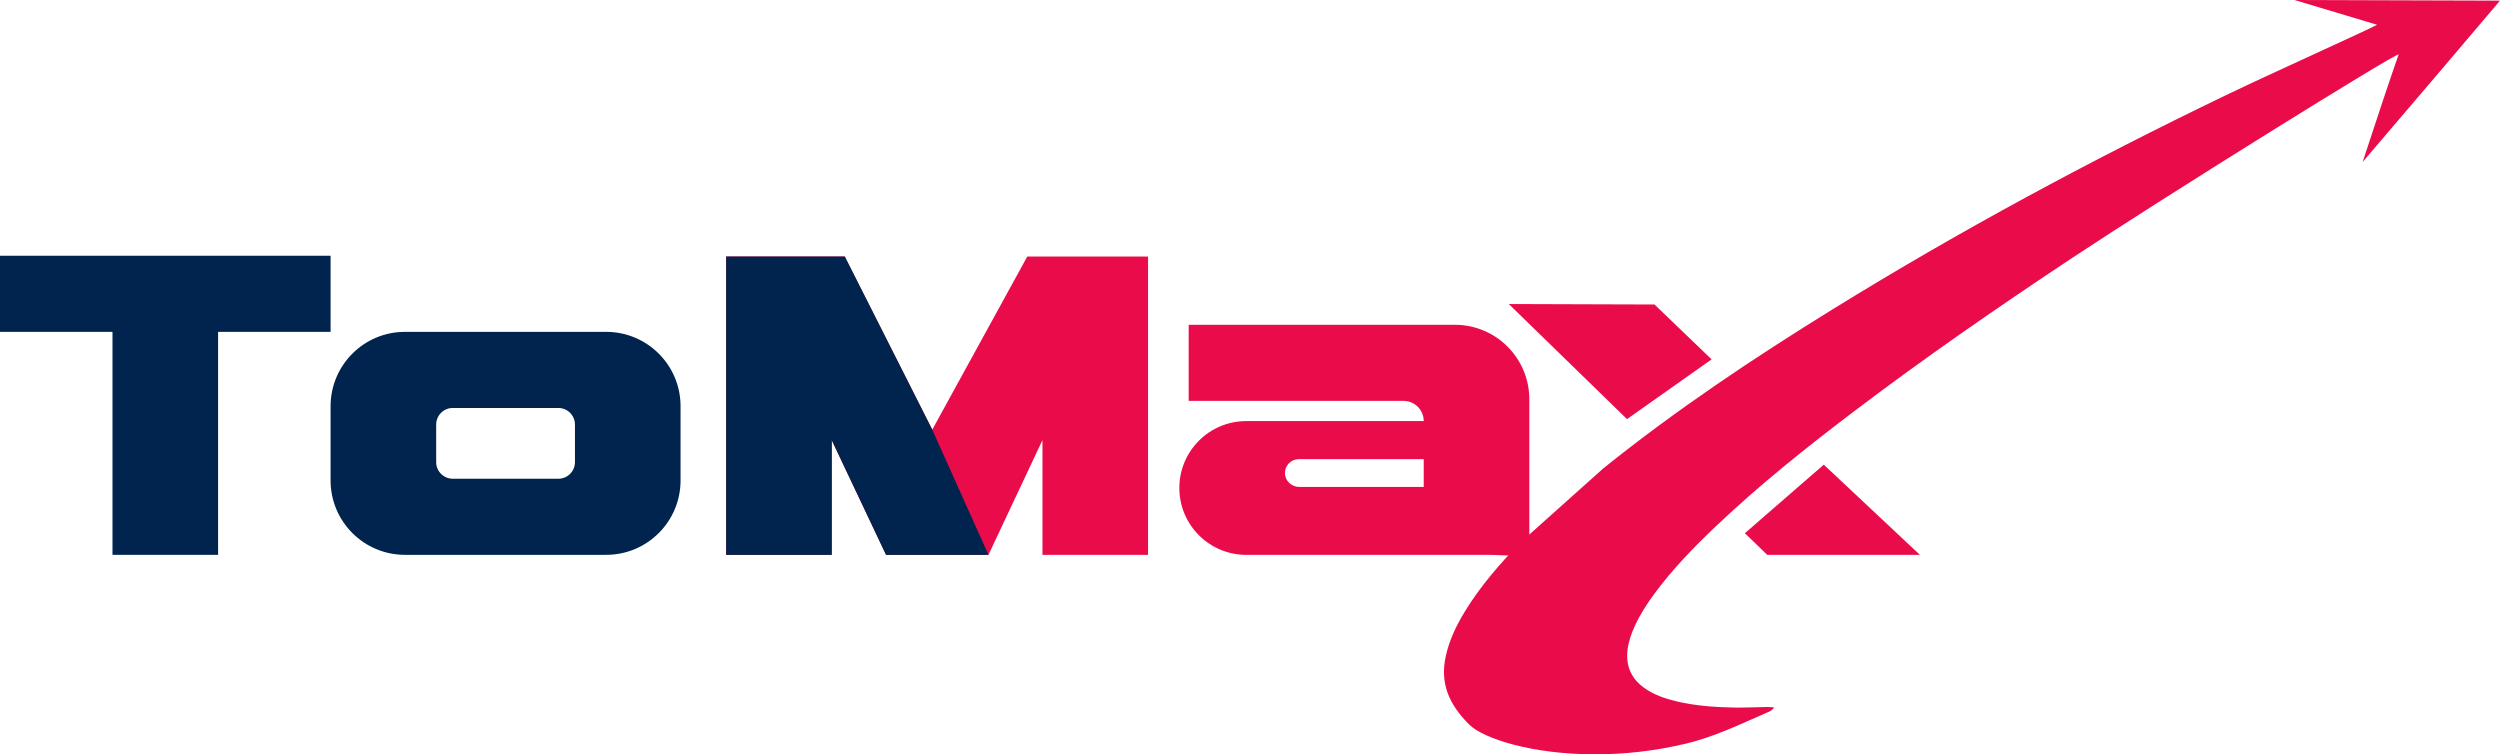 <?xml version="1.0" encoding="UTF-8"?>
<svg id="Layer_2" xmlns="http://www.w3.org/2000/svg" viewBox="0 0 3408.31 1028.42">
  <defs>
    <style>
      .cls-1 {
        fill: #ea0b4b;
      }

      .cls-2 {
        fill: #00244d;
      }
    </style>
  </defs>
  <g id="Layer_1-2" data-name="Layer_1">
    <g>
      <polygon class="cls-2" points="450.69 348.66 0 348.66 0 452.43 153.37 452.43 153.37 756.43 297.33 756.43 297.33 452.43 450.69 452.43 450.69 348.66"/>
      <path class="cls-2" d="M450.69,553.84v101.18c0,56.01,45.4,101.41,101.41,101.41h274.31c56.01,0,101.41-45.4,101.41-101.41v-101.18c0-56.01-45.4-101.41-101.41-101.41h-274.31c-56.01,0-101.41,45.4-101.41,101.41ZM761.22,652.67h-143.93c-12.5,0-22.64-10.14-22.64-22.64v-51.2c0-12.5,10.14-22.64,22.64-22.64h143.93c12.5,0,22.64,10.14,22.64,22.64v51.2c0,12.5-10.14,22.64-22.64,22.64Z"/>
      <polygon class="cls-1" points="1544.49 349.71 1421.21 349.71 1400.53 349.71 1270.96 585.78 1151.68 349.71 1133.92 349.71 1007.72 349.71 989.96 349.71 989.96 756.43 1133.92 756.43 1133.92 600.02 1207.99 756.43 1347.6 756.43 1421.21 600.02 1421.21 756.43 1565.17 756.43 1565.17 349.71 1544.49 349.71"/>
      <path class="cls-1" d="M3408.31.88q-59.85,0-280.19-.88,28.14,8.6,112.57,33.77c-12.57,7.07-142.63,65.46-207.94,96.92-182.78,88.04-361.2,184.09-533.83,290.72-108.38,66.94-214.23,137.55-313.51,217.5l-111.43,99.69c-28.73,29.43-55.71,60.26-77.17,95.54-11.54,18.98-21.09,38.88-25.81,60.74-8.05,37.29,4.76,65.67,31.85,92.79,19.26,19.28,85.62,40.74,171.91,40.74,38.27,0,80.45-4.22,124.22-14.72,37.79-9.07,73.12-26.08,108.71-41.65,3.68-1.61,7.92-2.63,10.98-7.68-3.66-.19-6.54-.49-9.35-.49-.2,0-.39,0-.59,0-12.72.2-25.45.82-38.16.82-2.26,0-4.53-.02-6.79-.07-26.32-.53-52.56-2.33-78.28-8.48-15.87-3.8-31.19-8.98-44.53-18.77-17.68-12.97-24.81-30.45-22.01-52.09,1.46-11.33,5.25-21.94,9.99-32.24,7.22-15.69,16.57-30.11,26.81-43.96,24.92-33.72,54.04-63.65,84.39-92.4,59.13-56.02,122.68-106.76,187.52-155.91,96.57-73.21,196.25-142.04,297.22-209.02,122.97-81.58,438.03-277.6,445.2-277.6.03,0,.05,0,.07,0q-18.53,53.12-49.12,146.74,116.23-136.02,187.3-220.02Z"/>
      <polygon class="cls-1" points="2378.82 726.94 2409.28 756.43 2617.42 756.43 2486.41 633.48 2378.82 726.94"/>
      <polygon class="cls-1" points="2333.47 489.94 2255.58 415.13 2056.97 414.49 2218.13 571.38 2333.47 489.94"/>
      <g>
        <path class="cls-1" d="M2073.97,738.6c-5.74,5.88-11.4,11.81-16.97,17.83h27.96v-27.66l-10.99,9.83Z"/>
        <path class="cls-1" d="M2093.62,751.44l-7.54-6.14,7.54,6.14-8.66-16v-191.1c0-56.1-45.48-101.57-101.57-101.57h-362.84v103.77h292.92c15.21,0,27.53,12.33,27.53,27.54h-241.99c-50.35,0-91.18,40.83-91.18,91.18h0c0,50.36,40.82,91.18,91.18,91.18h331.2c19.18,0,54.28,4.36,63.41-4.99ZM1941,663.87h-169.63c-10.44,0-19.39-8.16-19.58-18.6-.19-10.63,8.36-19.31,18.95-19.31h170.26v37.91Z"/>
      </g>
      <polygon class="cls-2" points="1151.68 349.71 1133.92 349.71 1007.72 349.71 989.96 349.71 989.96 756.43 1133.92 756.43 1133.92 600.02 1207.99 756.43 1347.6 756.43 1270.96 585.78 1151.68 349.71"/>
    </g>
  </g>
</svg>